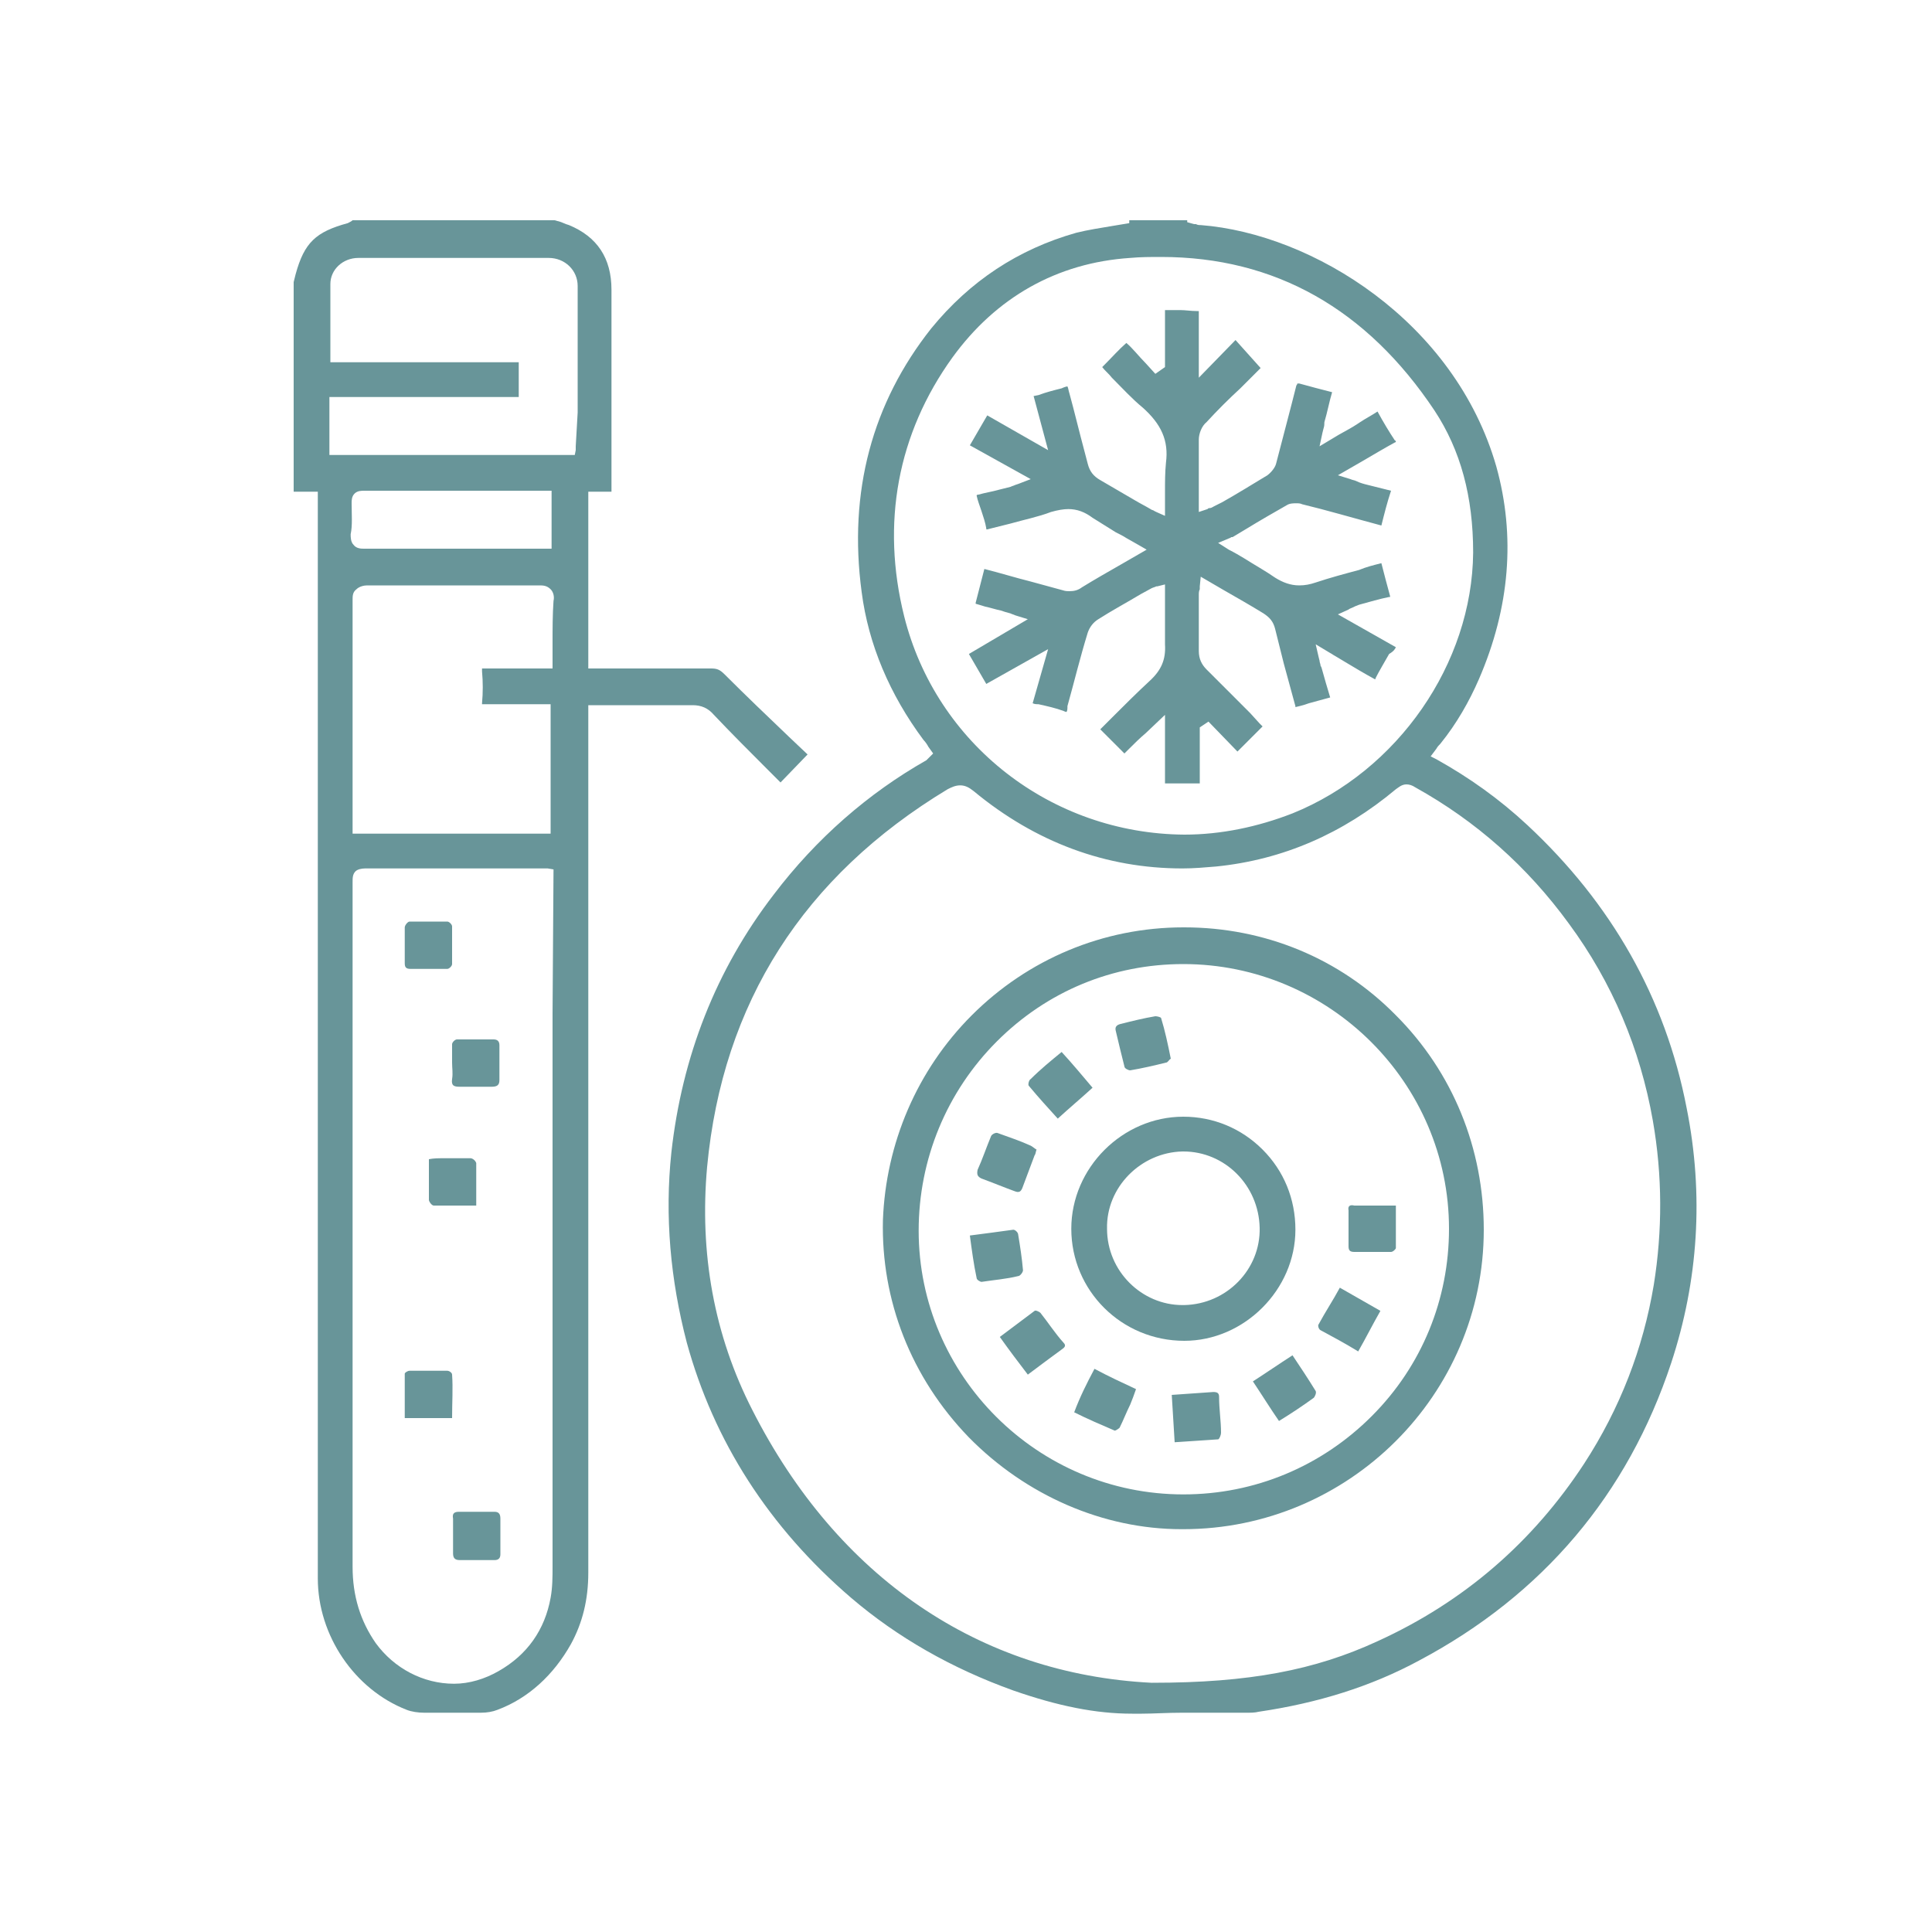 <?xml version="1.0" encoding="utf-8"?>
<!-- Generator: Adobe Illustrator 27.3.1, SVG Export Plug-In . SVG Version: 6.00 Build 0)  -->
<svg version="1.1" id="Layer_1" xmlns="http://www.w3.org/2000/svg" xmlns:xlink="http://www.w3.org/1999/xlink" x="0px" y="0px"
	 viewBox="0 0 200 200" style="enable-background:new 0 0 200 200;" xml:space="preserve">
<style type="text/css">
	.st0{fill:#689599;}
</style>
<g>
	<path class="st0" d="M146.9,171.9c12.8-6.8,21.6-17.2,26.1-30.8c2.8-8.5,3.4-17.4,1.6-26.4c-2.2-11.4-7.8-21.2-16.5-29.3
		c-2.9-2.7-6-4.9-9.4-6.8l-0.6-0.3l0.6-0.8c0.1-0.2,0.3-0.4,0.4-0.5c1.7-2.1,3-4.4,4-6.7c3.2-7.4,3.8-14.8,1.8-22
		c-4.3-15-19-24.1-30.6-25c-0.2,0-0.3,0-0.5-0.1l-0.2,0l-0.7-0.2l0-0.2h-6l0,0.3c-0.6,0.1-1.2,0.2-1.8,0.3c-1.2,0.2-2.5,0.4-3.7,0.7
		c-6,1.7-11,5-15,9.9c-6.1,7.7-8.6,16.9-7.2,27.3c0.7,5.4,2.9,10.6,6.4,15.3c0.2,0.2,0.4,0.5,0.5,0.7l0.5,0.7l-0.4,0.4l-0.1,0.1
		c-0.1,0.1-0.1,0.1-0.2,0.2c-6,3.4-11.4,8.1-15.8,13.9c-6,7.8-9.5,16.8-10.6,26.7c-0.7,6.6-0.1,13.2,1.6,19.7
		c2.8,10.2,8.5,19.1,17,26.4c4.8,4.1,10.4,7.3,16.8,9.6c4.6,1.6,8.5,2.4,12.3,2.4c0.3,0,0.7,0,1,0c1.2,0,2.6-0.1,4.2-0.1
		c1.1,0,2.2,0,3.2,0c1.1,0,2.1,0,3.2,0h0.3c0.4,0,0.8,0,1.2-0.1C136.4,176.3,141.9,174.6,146.9,171.9z M93.6,63.8
		c-2.4-9.6-0.7-18.9,5-26.8c4.5-6.2,10.8-9.8,18.4-10.3c1.1-0.1,2.1-0.1,3.2-0.1c11.8,0,21.3,5.4,28.3,15.9c2.7,4.1,4,8.9,4,14.7
		c-0.1,11.5-7.8,22.6-18.7,27c-3.6,1.4-7.4,2.2-11.2,2.2C108.8,86.3,96.9,77,93.6,63.8z M119.3,174.2l-0.1,0
		c-17.8-0.9-32.5-10.9-41.3-28.2c-4-7.8-5.5-16.3-4.7-25.2c1.6-17,10-30.1,24.9-39.1c0.4-0.2,0.8-0.4,1.3-0.4c0.5,0,0.9,0.2,1.4,0.6
		c6.4,5.3,13.7,8,21.6,8c1.2,0,2.3-0.1,3.5-0.2c6.9-0.7,13.1-3.4,18.6-8c0.3-0.2,0.6-0.5,1.1-0.5c0.3,0,0.6,0.1,0.9,0.3
		c6.3,3.5,11.6,8.2,15.9,14.1c4.5,6.1,7.4,13,8.7,20.4c1,5.7,1,11.4,0.1,17c-1.1,6.6-3.5,12.8-7.2,18.5
		c-5.3,8.1-12.4,14.3-21.4,18.4C136.1,172.9,129.3,174.2,119.3,174.2z"/>
	<path class="st0" d="M83.6,78.1l-1.9-1.8c-2.2-2.1-4.5-4.3-6.7-6.5c-0.5-0.5-0.8-0.6-1.4-0.6c-2.2,0-4.4,0-6.6,0l-4.7,0
		c-0.2,0-0.4,0-0.6,0l-0.8,0V50.9l1.7,0c0.2,0,0.5,0,0.7,0c0,0,0,0,0,0c0-0.4,0-0.9,0-1.3c0-0.2,0-0.3,0-0.5c0-1.9,0-3.8,0-5.7
		c0-4.4,0-8.9,0-13.4c0-3.3-1.5-5.5-4.4-6.7c-0.4-0.1-0.7-0.3-1.1-0.4c-0.1,0-0.3-0.1-0.4-0.1H36.5c-0.1,0.1-0.3,0.2-0.5,0.3
		c-3.3,0.9-4.5,2-5.4,5.3l-0.2,0.8v21.7h2.5l0,112.5c0,5.9,3.8,11.5,9.2,13.6c0.5,0.2,1.2,0.3,1.8,0.3c1,0,1.9,0,2.9,0c1,0,2,0,3,0
		c0.6,0,1.2-0.1,1.7-0.3c3.2-1.2,5.8-3.6,7.6-6.8c1.2-2.2,1.8-4.6,1.8-7.4l0-89.8l0.9,0c0.2,0,0.4,0,0.6,0l2.8,0c2.1,0,4.3,0,6.5,0
		c0.9,0,1.6,0.3,2.2,1c1.8,1.9,3.7,3.8,5.5,5.6l1.4,1.4L83.6,78.1z M57.2,104.9c0,19,0,37.9,0,56.9l0,0.4c0,1,0,2.1-0.2,3.2
		c-0.6,3.3-2.4,5.9-5.4,7.6c-1.4,0.8-3,1.3-4.6,1.3c-3.2,0-6.2-1.6-8.1-4.2c-1.6-2.3-2.4-4.9-2.4-7.9c0-10.5,0-21.1,0-31.6l0-14.7
		l0-8.2c0-5.5,0-10.9,0-16.4c0-0.4,0-0.8,0.3-1.1c0.2-0.2,0.6-0.3,1-0.3h0c4,0,7.9,0,11.9,0l6.1,0c0.2,0,0.3,0,0.6,0
		c0.1,0,0.2,0,0.3,0l0.6,0.1L57.2,104.9z M36.4,52.1c0-0.3,0-0.7,0.3-1c0.3-0.3,0.7-0.3,1-0.3h0c4.4,0,8.7,0,13.1,0l3.5,0l2.8,0v6
		l-0.8,0c-0.2,0-0.3,0-0.5,0l-4.7,0c-4.5,0-8.9,0-13.4,0c-0.3,0-0.8,0-1.1-0.4c-0.3-0.3-0.3-0.8-0.3-1.1
		C36.5,54.4,36.4,53.2,36.4,52.1z M57.2,66.7c0,0.6,0,2.5,0,2.5s-3.6,0-4.2,0c-0.9,0-1.8,0-2.7,0l-0.1,0c-0.1,0-0.2,0-0.3,0
		c0,0,0,0.1,0,0.3c0.1,1.1,0.1,2.2,0,3.3c0,0,0,0.1,0,0.1c0,0,0.1,0,0.1,0c1,0,2,0,2.9,0l4.1,0v13.4H36.5l0-0.6l0-0.2
		c0-0.2,0-0.4,0-0.6l0-6.2c0-5.5,0-11.1,0-16.6c0-0.4,0-0.8,0.4-1.1c0.3-0.3,0.8-0.4,1.1-0.4h0c2.9,0,5.8,0,8.7,0c3,0,6.1,0,9.1,0
		c0.4,0,0.8,0,1.2,0.4c0.3,0.3,0.4,0.8,0.3,1.2C57.2,63.6,57.2,65.1,57.2,66.7z M59.6,46.2c0,0.1,0,0.2,0,0.3l0,0.1l-0.1,0.5H34.1
		v-6l0.6,0l0.2,0c0.2,0,0.3,0,0.5,0l8.4,0c3.2,0,6.4,0,9.7,0c0.1,0,0.1,0,0.2,0c0,0,0-0.1,0-0.1c0-0.9,0-1.9,0-3.1
		c0-0.1,0-0.3,0-0.4c-0.1,0-0.3,0-0.5,0l-10.8,0c-2.3,0-4.5,0-6.8,0c-0.2,0-0.4,0-0.6,0l-0.8,0v-0.6c0-0.8,0-1.5,0-2.2
		c0-1.7,0-3.5,0-5.3c0-1.5,1.3-2.7,2.9-2.7c3.9,0,7.8,0,11.7,0c2.7,0,5.3,0,8,0c1.7,0,3,1.3,3,2.9c0,4.4,0,8.8,0,13.1L59.6,46.2z"/>
	<path class="st0" d="M144.5,105.1c-5.8-5.9-13.6-9.1-21.9-9.1l-0.1,0c-8.3,0-16.1,3.3-21.9,9.1c-5.7,5.7-8.9,13.3-9.2,21.2
		c-0.2,8.3,2.9,16.3,8.9,22.5c5.9,6,13.9,9.5,22,9.5c0,0,0.2,0,0.2,0c17.1,0,31.1-13.9,31.1-31C153.6,118.9,150.4,111,144.5,105.1z
		 M142,146.6c-5.2,5.2-12.1,8.1-19.5,8.1c-15.1,0-27.4-12.3-27.4-27.3c0-7.4,2.9-14.4,8.1-19.6c5.2-5.2,12-8,19.3-8h0
		c15.1,0,27.5,12.3,27.5,27.4C150,134.5,147.2,141.4,142,146.6z"/>
	<path class="st0" d="M144.5,67l-6-3.4l1.1-0.5c0.1-0.1,0.2-0.1,0.4-0.2c0.2-0.1,0.4-0.2,0.7-0.3c1.1-0.3,2.1-0.6,3.1-0.8
		c0,0,0,0,0.1,0c0,0,0-0.1,0-0.1c-0.3-1.1-0.6-2.2-0.9-3.4c-0.8,0.2-1.6,0.4-2.3,0.7c-1.5,0.4-3,0.8-4.5,1.3
		c-0.6,0.2-1.1,0.3-1.7,0.3c-0.9,0-1.7-0.3-2.5-0.8c-1-0.7-2.1-1.3-3.2-2c-0.5-0.3-1-0.6-1.6-0.9l-1.1-0.7l1.2-0.5
		c0.1,0,0.1-0.1,0.2-0.1c0,0,0.1,0,0.1,0l1.5-0.9c1.3-0.8,2.7-1.6,4.1-2.4c0.3-0.2,0.7-0.2,1-0.2c0.2,0,0.4,0,0.6,0.1
		c2.5,0.6,5.2,1.4,8.2,2.2c0,0,0,0,0,0c0.3-1.2,0.6-2.4,1-3.6l0,0c-0.8-0.2-1.6-0.4-2.4-0.6c-0.4-0.1-0.8-0.2-1.2-0.4
		c-0.2-0.1-0.4-0.1-0.6-0.2l-1.3-0.4l2.6-1.5c1.2-0.7,2.2-1.3,3.3-1.9c0.1,0,0.1-0.1,0.1-0.1c0,0,0-0.1-0.1-0.1
		c-0.6-0.9-1.2-1.9-1.8-3c-0.6,0.4-1.2,0.7-1.8,1.1l-0.3,0.2c-0.6,0.4-1.2,0.7-1.9,1.1l-2,1.2l0.3-1.4l0.1-0.4
		c0.1-0.3,0.1-0.5,0.1-0.7c0.3-1,0.5-2.1,0.8-3.1c-1.2-0.3-2.3-0.6-3.4-0.9c-0.1,0-0.1,0-0.2,0c0,0,0,0.1-0.1,0.2
		c-0.6,2.4-1.3,5-2.1,8.1c-0.1,0.4-0.5,0.9-0.9,1.2c-1.5,0.9-3.1,1.9-4.7,2.8l-0.8,0.4c-0.2,0.1-0.3,0.2-0.5,0.2
		c-0.1,0-0.1,0-0.2,0.1l-0.9,0.3c0,0,0-2.1,0-2.7c0-1.6,0-3.2,0-4.8c0-0.6,0.3-1.4,0.8-1.8c1.1-1.2,2.3-2.4,3.5-3.5
		c0.5-0.5,1-1,1.4-1.4c0.2-0.2,0.5-0.5,0.7-0.7l-2.6-2.9l-3.8,3.9l0-2.5c0-0.8,0-1.6,0-2.5c0-0.6,0-1.1,0-1.7l0-0.2l-0.2,0
		c-0.6,0-1.2-0.1-1.7-0.1c-0.3,0-0.6,0-0.8,0l-0.8,0v5.9l-1,0.7l-1-1.1c-0.7-0.7-1.3-1.5-2-2.1c0,0,0,0,0,0
		c-0.8,0.7-1.5,1.5-2.3,2.3l-0.2,0.2c0.3,0.4,0.7,0.7,1,1.1c1.1,1.1,2.1,2.2,3.2,3.1c1.9,1.7,2.7,3.4,2.4,5.7c-0.1,1-0.1,2-0.1,3
		c0,0.5,0,1,0,1.5v1l-0.9-0.4l-0.2-0.1c-0.1-0.1-0.3-0.1-0.4-0.2c-0.5-0.3-1.1-0.6-1.6-0.9c-1.2-0.7-2.4-1.4-3.6-2.1
		c-0.7-0.4-1.1-0.9-1.3-1.7c-0.5-1.9-1-3.8-1.5-5.8l-0.4-1.5c-0.1-0.3-0.1-0.5-0.2-0.7c-0.1,0-0.4,0.1-0.6,0.2
		c-0.8,0.2-1.6,0.4-2.4,0.7l-0.5,0.1l1.5,5.6l-6.3-3.6l-1.8,3.1l6.3,3.5l-1.3,0.5l-0.3,0.1c-0.2,0.1-0.3,0.1-0.5,0.2
		c-0.4,0.1-0.8,0.2-1.2,0.3c-0.7,0.2-1.4,0.3-2.1,0.5c0,0-0.2,0-0.2,0.1c0.1,0.5,0.3,1,0.5,1.6c0.2,0.6,0.4,1.2,0.5,1.8
		c0,0,0,0.1,0,0.1c0,0,0.1,0,0.1,0c0.8-0.2,1.6-0.4,2.4-0.6c1.4-0.4,2.9-0.7,4.2-1.2c0.7-0.2,1.3-0.3,1.8-0.3c0.9,0,1.7,0.3,2.5,0.9
		c0.8,0.5,1.6,1,2.4,1.5c0.4,0.2,0.8,0.4,1.1,0.6c0.2,0.1,2.1,1.2,2.1,1.2l-2.6,1.5c-1.4,0.8-2.8,1.6-4.1,2.4
		c-0.4,0.3-0.8,0.4-1.3,0.4c-0.2,0-0.4,0-0.7-0.1c-1.1-0.3-2.2-0.6-3.3-0.9c-1.6-0.4-3.2-0.9-4.8-1.3c-0.3,1.2-0.6,2.3-0.9,3.5
		c0,0,0,0,0,0.1c0,0,0.7,0.2,1,0.3c0.5,0.1,1.1,0.3,1.6,0.4c0.3,0.1,0.6,0.2,1,0.3c0.2,0.1,0.3,0.1,0.5,0.2l1.3,0.4l-6.1,3.6
		l1.8,3.1l6.4-3.6l-1.6,5.6c0.2,0.1,0.4,0.1,0.6,0.1c0.9,0.2,1.8,0.4,2.6,0.7c0.2,0.1,0.3,0.1,0.3,0.1c0,0,0.1-0.1,0.1-0.4l0-0.2
		c0.7-2.5,1.3-5,2.1-7.6c0.2-0.6,0.6-1.1,1.1-1.4c1.4-0.9,2.9-1.7,4.4-2.6l1.1-0.6c0.2-0.1,0.3-0.1,0.5-0.2c0,0,0.1,0,0.1,0l0.8-0.2
		v0.8c0,0.6,0,1.1,0,1.7c0,1.3,0,2.5,0,3.7c0.1,1.6-0.4,2.7-1.6,3.8c-1.3,1.2-2.6,2.5-3.9,3.8c-0.4,0.4-0.8,0.8-1.2,1.2l0.4,0.4
		c0.6,0.6,1.2,1.2,1.7,1.7c0.1,0.1,0.2,0.2,0.3,0.3c0,0,0.1,0.1,0.1,0.1c0.1-0.1,0.5-0.5,0.5-0.5c0.5-0.5,1.1-1.1,1.7-1.6l2-1.9v7.1
		h3.6v-5.8l0.9-0.6l3,3.1l2.6-2.6c-0.1-0.1-0.2-0.2-0.3-0.3l-1-1.1c-1.5-1.5-3-3-4.5-4.5c-0.5-0.5-0.8-1.1-0.8-1.9
		c0-1.3,0-2.5,0-3.8c0-0.7,0-1.3,0-2c0-0.2,0-0.4,0.1-0.6c0-0.1,0-0.2,0-0.3l0.1-1l2.4,1.4c1.4,0.8,2.8,1.6,4.1,2.4
		c0.6,0.4,1,0.8,1.2,1.6c0.3,1.2,0.6,2.4,0.9,3.6c0.4,1.5,0.8,2.9,1.2,4.4c0,0,0,0.1,0,0.1c0,0,0.9-0.2,1.4-0.4
		c0.7-0.2,1.5-0.4,2.2-0.6c0,0,0,0,0,0c-0.3-1-0.6-2-0.9-3.1l-0.1-0.2c0-0.2-0.1-0.3-0.1-0.5l-0.1-0.4l-0.3-1.3l1.5,0.9
		c0.2,0.1,0.3,0.2,0.5,0.3l1,0.6c1,0.6,2,1.2,3.1,1.8c0,0,0.1,0,0.1,0c0,0,0-0.1,0-0.1c0.4-0.8,0.9-1.6,1.4-2.5
		C144.3,67.4,144.4,67.2,144.5,67z"/>
	<path class="st0" d="M42.5,100.3c0.6,0,1.2,0,1.9,0c0,0,0,0,0,0c0.6,0,1.3,0,1.9,0c0.2,0,0.5-0.3,0.5-0.5c0-1.3,0-2.6,0-3.9
		c0-0.2-0.3-0.5-0.5-0.5c-1.3,0-2.6,0-3.9,0c-0.2,0-0.5,0.4-0.5,0.6c0,1.2,0,2.5,0,3.7C41.9,100.1,42,100.3,42.5,100.3z"/>
	<path class="st0" d="M45.4,99.7c-0.2,0-0.4,0-0.5,0c-0.2,0-0.4,0-0.6,0h-0.6v0l-0.5,0c-0.2,0-0.5,0-0.7,0c0-0.5,0-0.9,0-1.4
		c0-0.7,0-1.5,0-2.2c0,0,0,0,0,0c0.7,0,1.4,0,2.1,0c0.5,0,1,0,1.6,0c0,0,0,0,0,0c0,1.2,0,2.4,0,3.6c0,0,0,0-0.1,0
		C46,99.7,45.7,99.7,45.4,99.7z"/>
	<path class="st0" d="M46.8,142.3c0-0.2-0.3-0.4-0.5-0.4c-1.3,0-2.6,0-3.9,0c-0.2,0-0.5,0.2-0.5,0.3c0,1.5,0,3,0,4.6
		c1.7,0,3.2,0,4.9,0C46.8,145.2,46.9,143.7,46.8,142.3z"/>
	<path class="st0" d="M42.6,146.1v-0.3c0-1.1,0-2.2,0-3.4c0.6,0,1.3,0,1.9,0c0.6,0,1.1,0,1.7,0c0,1.1,0,2.1,0,3.2l0,0.4H42.6z"/>
	<path class="st0" d="M48.7,119.9c-0.9,0-1.9,0-2.8,0c-0.5,0-1,0-1.5,0.1c0,1.5,0,2.8,0,4.2c0,0.2,0.3,0.6,0.5,0.6
		c1.4,0,2.8,0,4.4,0c0-1.5,0-3,0-4.4C49.2,120.1,48.9,119.9,48.7,119.9z"/>
	<path class="st0" d="M47.2,124.1c-0.7,0-1.4,0-2.1,0c0,0,0,0,0-0.1c0-1,0-2,0-3l0-0.5c0.3,0,0.6,0,0.9,0l0.3,0c0.4,0,0.8,0,1.2,0
		c0.4,0,0.8,0,1.2,0c0,0,0,0,0,0c0,1,0,2.1,0,3.2l0,0.4L47.2,124.1z"/>
	<path class="st0" d="M46.8,110C46.8,110,46.8,110,46.8,110c0,0.6,0.1,1.1,0,1.7c-0.1,0.7,0.2,0.8,0.8,0.8c1.1,0,2.2,0,3.3,0
		c0.6,0,0.8-0.2,0.8-0.7c0-1.2,0-2.4,0-3.6c0-0.4-0.2-0.6-0.6-0.6c-1.3,0-2.5,0-3.8,0c-0.2,0-0.5,0.3-0.5,0.5
		C46.8,108.8,46.8,109.4,46.8,110z"/>
	<path class="st0" d="M51,111.9c-0.6,0-1.3,0-1.9,0c-0.5,0-1,0-1.5,0c0,0,0,0,0,0c-0.1,0-0.1,0-0.2,0c0,0,0-0.1,0-0.1
		c0-0.4,0-0.9,0-1.3c0-0.2,0-0.3,0-0.5v-0.6h0c0-0.4,0-0.8,0-1.1c0,0,0,0,0,0c0.4,0,0.9,0,1.3,0c0.3,0,2.3,0,2.3,0c0,1,0,2.3,0,3.6
		c0,0,0,0.1,0,0.1C51.1,111.9,51.1,111.9,51,111.9L51,111.9z"/>
	<path class="st0" d="M51.2,156.5c-1.2,0-2.5,0-3.7,0c-0.5,0-0.7,0.2-0.6,0.7c0,0.6,0,1.1,0,1.7c0,0,0,0,0,0c0,0.6,0,1.2,0,1.9
		c0,0.5,0.2,0.7,0.7,0.7c1.2,0,2.4,0,3.6,0c0.4,0,0.6-0.2,0.6-0.6c0-1.2,0-2.5,0-3.7C51.8,156.7,51.6,156.5,51.2,156.5z"/>
	<path class="st0" d="M47.5,160.8c0-0.5,0-0.9,0-1.3c0-0.2,0-0.4,0-0.6v-0.6h0c0-0.4,0-0.7,0-1.1c0,0,0,0,0,0c0.8,0,1.5,0,2.3,0
		c0.5,0,0.9,0,1.4,0c0,0.8,0,1.6,0,2.4l0,1.3c-0.6,0-1.1,0-1.7,0C48.8,160.7,48.2,160.8,47.5,160.8L47.5,160.8
		C47.5,160.8,47.5,160.8,47.5,160.8z"/>
	<path class="st0" d="M130.7,119c-2.2-2.2-5.1-3.4-8.2-3.4c-6.3,0-11.6,5.3-11.6,11.6c0,6.4,5.2,11.6,11.7,11.6c0,0,0,0,0,0
		c6.2,0,11.5-5.3,11.5-11.5C134.1,124.1,132.9,121.2,130.7,119z M122.6,135.1l-0.2,0c-4.2,0-7.8-3.5-7.8-7.9c-0.1-4.3,3.5-7.9,7.8-8
		l0.1,0c4.3,0,7.8,3.5,7.9,7.9C130.5,131.4,127,135,122.6,135.1z"/>
	<path class="st0" d="M125.6,144.1c-1.4,0.1-2.8,0.2-4.3,0.3c0.1,1.6,0.2,3.2,0.3,4.9c1.5-0.1,3-0.2,4.5-0.3c0.1,0,0.3-0.4,0.3-0.7
		c0-1.2-0.2-2.4-0.2-3.7C126.2,144.2,126,144.1,125.6,144.1z"/>
	<path class="st0" d="M122,145l3.7-0.3c0,0.5,0.1,1.1,0.1,1.6c0,0.7,0.1,1.3,0.1,2c0,0,0,0,0,0c-1.1,0.1-2.1,0.2-3.3,0.2l-0.4,0
		L122,145z"/>
	<path class="st0" d="M105.9,131.5c-0.1-1.2-0.3-2.5-0.5-3.7c0-0.2-0.3-0.5-0.5-0.5c-1.5,0.2-2.9,0.4-4.5,0.6c0.2,1.5,0.4,3,0.7,4.4
		c0,0.2,0.4,0.4,0.5,0.4c1.3-0.2,2.6-0.3,3.8-0.6C105.6,132.1,105.9,131.7,105.9,131.5z"/>
	<path class="st0" d="M101.7,132c-0.2-1-0.3-2.1-0.5-3.2l-0.1-0.4l0.4-0.1c1.1-0.2,2.1-0.3,3.2-0.5c0,0,0,0,0,0
		c0.2,1.3,0.4,2.4,0.5,3.5c0,0,0,0,0,0.1C104.2,131.7,103,131.9,101.7,132z"/>
	<path class="st0" d="M116.4,110.4c0,0.2,0.4,0.4,0.6,0.4c1.2-0.2,2.5-0.5,3.7-0.8c0.2,0,0.3-0.3,0.5-0.4c-0.3-1.5-0.6-2.9-1-4.2
		c0-0.1-0.4-0.2-0.6-0.2c-1.2,0.2-2.4,0.5-3.6,0.8c-0.4,0.1-0.6,0.3-0.5,0.7C115.8,108,116.1,109.2,116.4,110.4z"/>
	<path class="st0" d="M117,110.2c-0.2-0.7-0.3-1.4-0.5-2.1c-0.1-0.5-0.2-0.9-0.3-1.4c0.5-0.1,1-0.2,1.5-0.3c0.7-0.2,1.4-0.3,2.1-0.4
		c0.2,1,0.4,1.9,0.7,3l0.1,0.6C119.2,109.8,118.1,110,117,110.2C117,110.2,117,110.2,117,110.2z"/>
	<path class="st0" d="M133.8,140.3c-1.4,0.9-2.7,1.8-4.1,2.7c1,1.5,1.8,2.8,2.7,4.1c1.3-0.8,2.5-1.6,3.6-2.4
		c0.1-0.1,0.3-0.5,0.2-0.7C135.4,142.7,134.6,141.5,133.8,140.3z"/>
	<path class="st0" d="M130.5,143.1l3.1-2l0.2,0.4c0.6,0.9,1.2,1.8,1.7,2.7c-0.8,0.6-1.7,1.1-2.6,1.7l-0.4,0.3L130.5,143.1z"/>
	<path class="st0" d="M101.6,122c1.1,0.4,2.3,0.9,3.4,1.3c0.5,0.2,0.7,0.1,0.9-0.5c0.4-1.1,0.8-2.1,1.2-3.2c0.1-0.1,0.1-0.3,0.2-0.6
		c-0.2-0.1-0.4-0.3-0.6-0.4c-1.1-0.5-2.3-0.9-3.4-1.3c-0.2-0.1-0.6,0.1-0.7,0.3c-0.5,1.2-0.9,2.4-1.4,3.5
		C101.1,121.6,101.2,121.8,101.6,122z"/>
	<path class="st0" d="M105,122.6c-1-0.4-2.1-0.8-3.1-1.2c0.1-0.4,0.3-0.7,0.4-1.1c0.3-0.8,0.6-1.6,0.9-2.3c0,0,0,0,0,0
		c1.1,0.4,2.3,0.8,3.3,1.2c0,0,0.1,0,0.1,0.1c0,0,0,0.1,0,0.1c-0.1,0.3-0.2,0.6-0.4,0.9c-0.3,0.7-0.6,1.5-0.8,2.3c0,0,0,0.1,0,0.1
		C105.3,122.7,105,122.6,105,122.6z"/>
	<path class="st0" d="M109.5,115.8c1.2-1.1,2.4-2.1,3.6-3.2c-1.1-1.3-2.1-2.5-3.2-3.7c-1.1,0.9-2.2,1.8-3.2,2.8
		c-0.2,0.1-0.3,0.6-0.2,0.7C107.5,113.6,108.5,114.7,109.5,115.8z"/>
	<path class="st0" d="M109.3,114.7c-0.7-0.8-1.4-1.6-2.1-2.4c0,0,0-0.1,0-0.1c0.7-0.7,1.6-1.4,2.3-2l0.4-0.3l2.4,2.7l-2.7,2.4
		L109.3,114.7z"/>
	<path class="st0" d="M107.7,135.9c-0.1-0.1-0.5-0.3-0.6-0.2c-1.2,0.9-2.4,1.8-3.6,2.7c1,1.4,1.9,2.6,2.9,3.9
		c1.2-0.9,2.4-1.8,3.5-2.6c0.3-0.2,0.5-0.4,0.2-0.7C109.2,138,108.5,136.9,107.7,135.9z"/>
	<path class="st0" d="M104.4,138.5l0.3-0.2c0.9-0.7,1.7-1.3,2.6-2c0.4,0.5,0.8,1,1.2,1.6c0.3,0.4,0.7,0.9,1,1.3l-3,2.2L104.4,138.5z
		"/>
	<path class="st0" d="M139.6,125.3c0,1.2,0,2.5,0,3.7c0,0.4,0.1,0.6,0.6,0.6c1.3,0,2.5,0,3.8,0c0.2,0,0.5-0.3,0.5-0.4
		c0-1.4,0-2.9,0-4.4c-1.5,0-2.9,0-4.3,0C139.8,124.7,139.5,124.8,139.6,125.3z"/>
	<path class="st0" d="M140.2,129c0-1.3,0-2.5,0-3.7c0,0,3.7,0,3.7,0l0,0.4c0,1.1,0,2.2,0,3.2c0,0,0,0,0,0c-0.8,0-1.6,0-2.3,0
		C141.1,129,140.6,129,140.2,129z"/>
	<path class="st0" d="M111.2,146.2c1.4,0.7,2.8,1.3,4.2,1.9c0.1,0,0.4-0.2,0.5-0.3c0.4-0.8,0.7-1.6,1.1-2.4c0.2-0.5,0.4-1,0.6-1.6
		c-1.5-0.7-2.8-1.3-4.3-2.1C112.5,143.2,111.8,144.6,111.2,146.2z"/>
	<path class="st0" d="M115.3,147.5C115.3,147.5,115.3,147.5,115.3,147.5C115.3,147.5,115.3,147.5,115.3,147.5z M115.3,147.4
		c-1-0.4-2-0.9-3-1.4l-0.3-0.1l1.5-3.3l3.2,1.5c-0.1,0.3-0.3,0.7-0.4,1C116,145.8,115.7,146.6,115.3,147.4z"/>
	<path class="st0" d="M136.5,137.1c-0.1,0.1,0,0.5,0.2,0.6c1.3,0.7,2.6,1.4,3.9,2.2c0.8-1.4,1.5-2.8,2.3-4.2
		c-1.4-0.8-2.8-1.6-4.2-2.4C138,134.6,137.2,135.8,136.5,137.1z"/>
	<path class="st0" d="M140,138.8c-1-0.5-1.9-1-2.9-1.6c0.5-0.9,1-1.9,1.6-2.8l0.2-0.3l3.1,1.8l-1.7,3.1L140,138.8z"/>
</g>
</svg>
